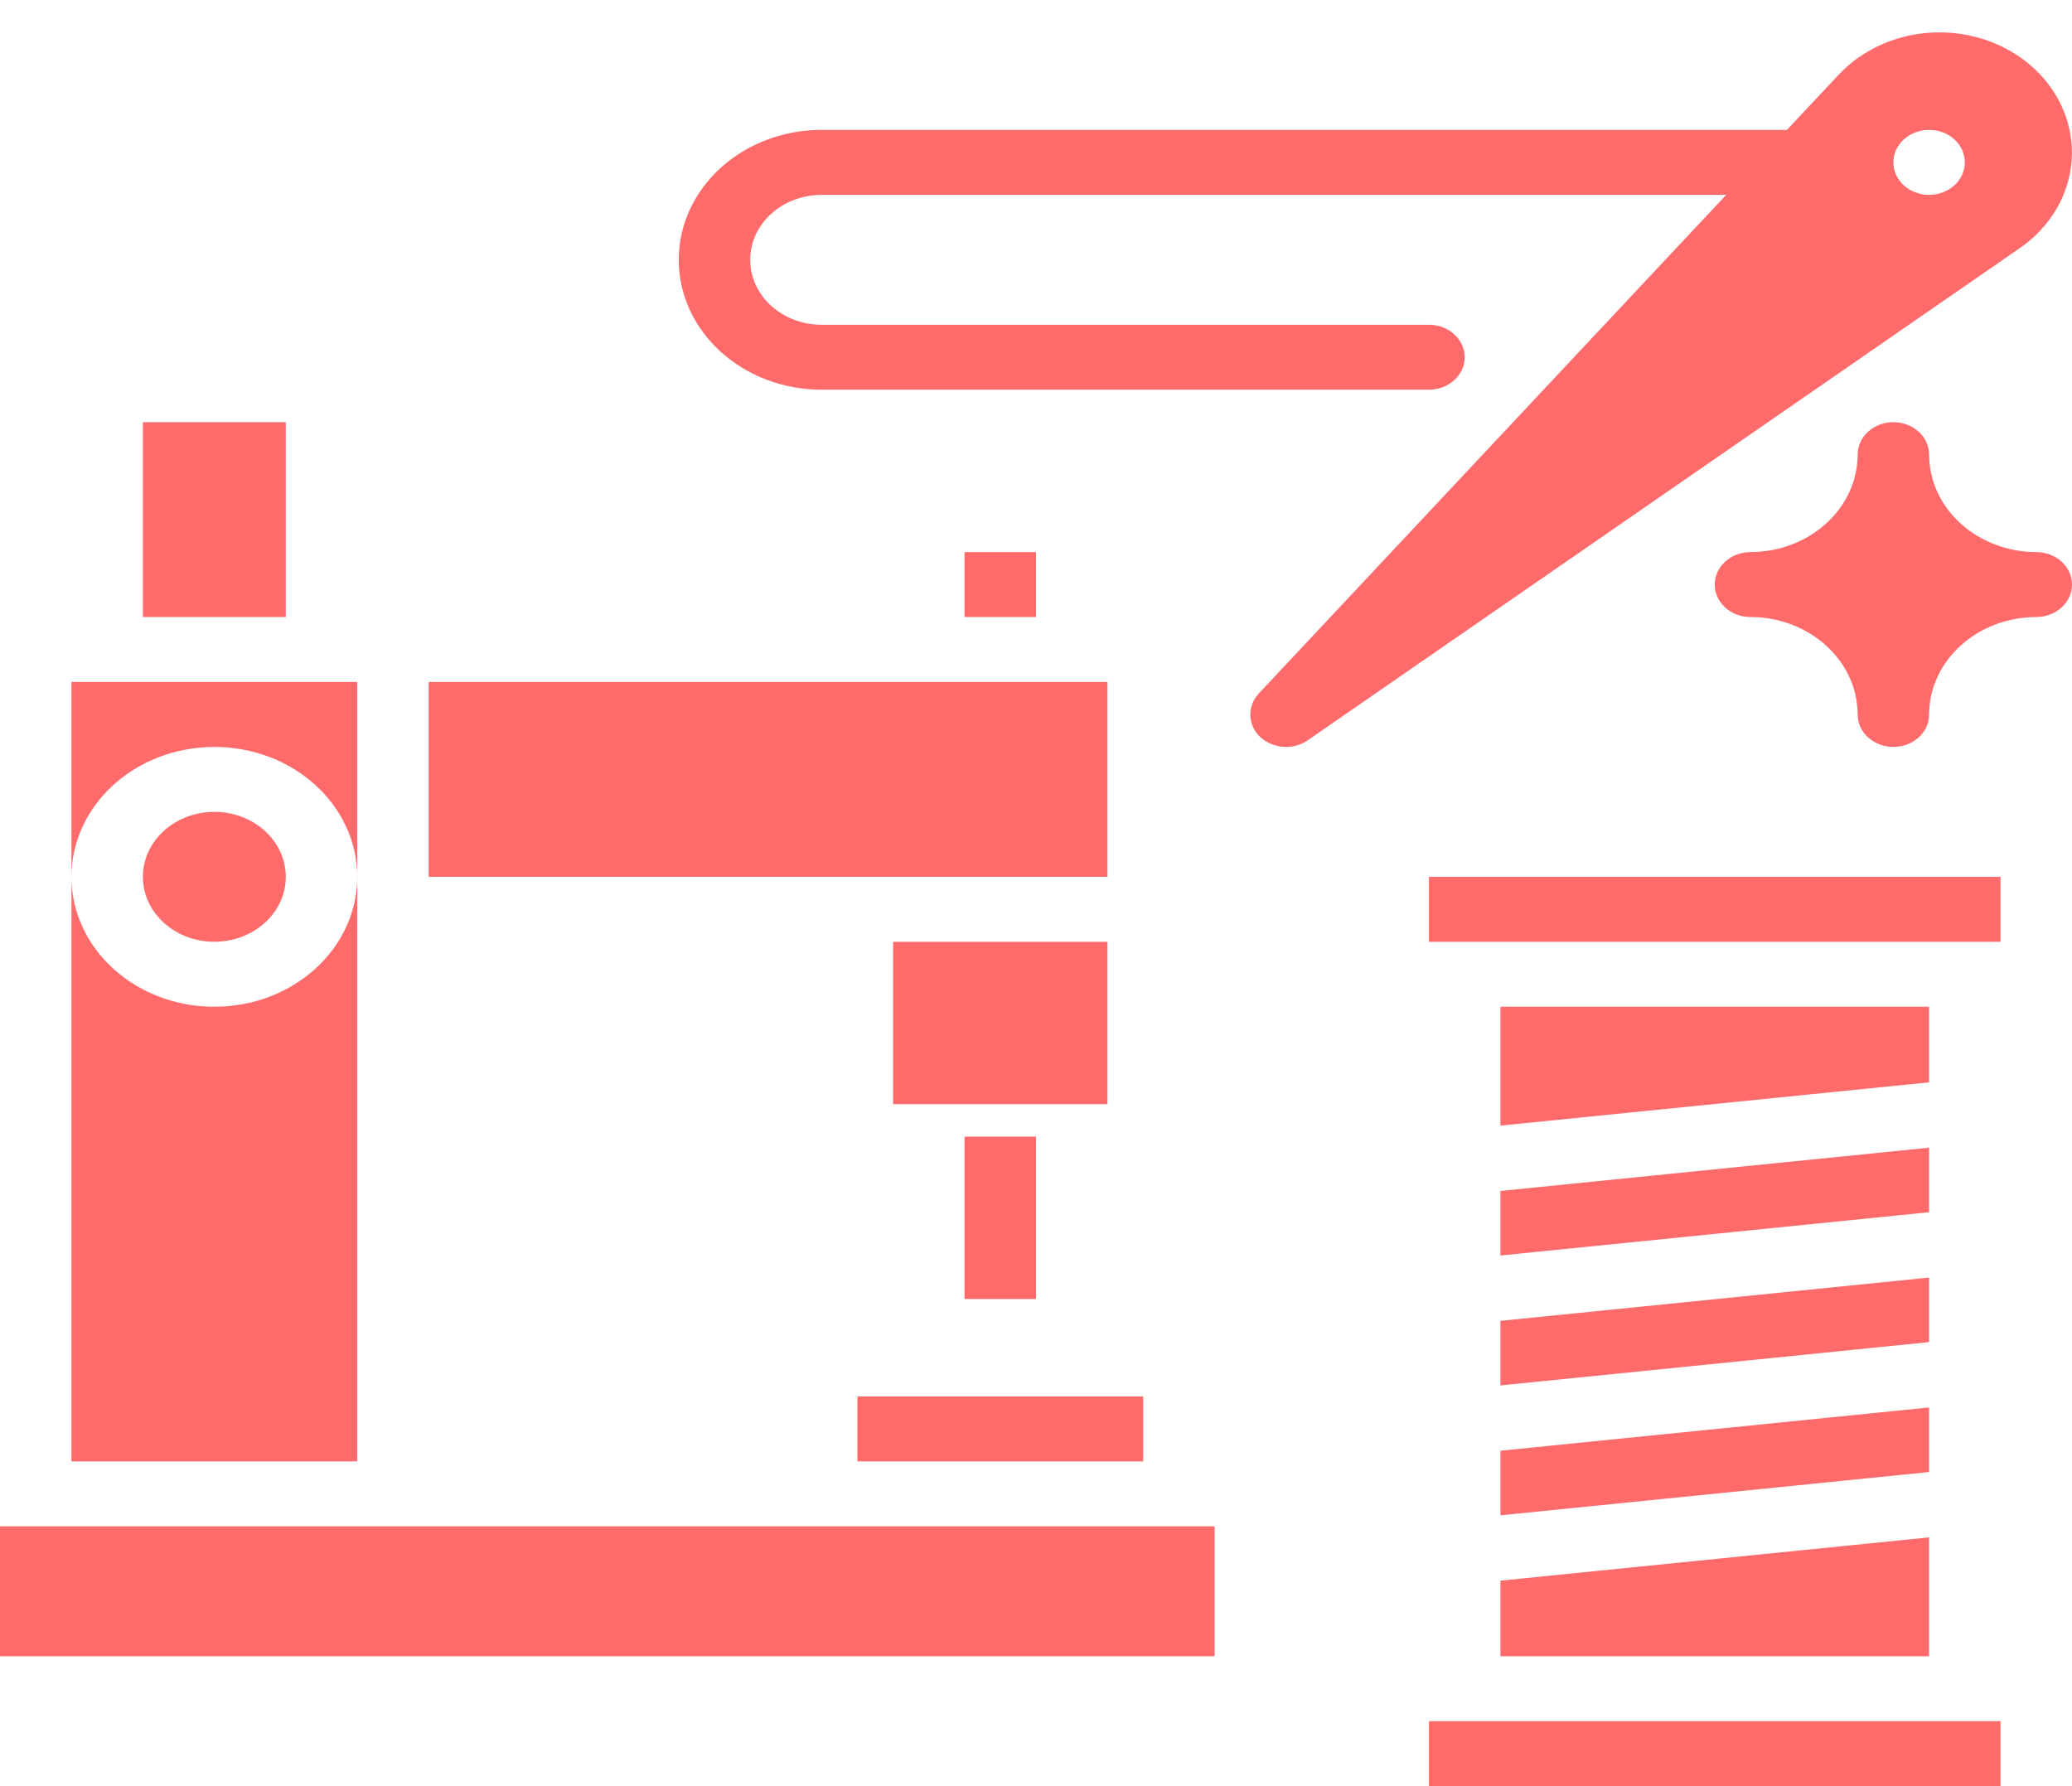 <?xml version="1.0" encoding="UTF-8"?>
<svg width="58px" height="50px" viewBox="0 0 58 50" version="1.1" xmlns="http://www.w3.org/2000/svg" xmlns:xlink="http://www.w3.org/1999/xlink">
    <!-- Generator: Sketch 51.2 (57519) - http://www.bohemiancoding.com/sketch -->
    <title>cmt</title>
    <desc>Created with Sketch.</desc>
    <defs></defs>
    <g id="landing" stroke="none" stroke-width="1" fill="none" fill-rule="evenodd">
        <g id="sewport-landing-desktop" transform="translate(-818, -4402)" fill="#FF6B6B" fill-rule="nonzero">
            <g id="cmt" transform="translate(818, 4402)">
                <rect id="Rectangle-path" x="4" y="11.818" width="4" height="5.455"></rect>
                <rect id="Rectangle-path" x="24" y="39.091" width="8" height="1.818"></rect>
                <rect id="Rectangle-path" x="12" y="19.091" width="19" height="5.455"></rect>
                <rect id="Rectangle-path" x="27" y="15.455" width="2" height="1.818"></rect>
                <rect id="Rectangle-path" x="25" y="26.364" width="6" height="4.545"></rect>
                <path d="M6,20.909 C8.208,20.911 9.997,22.538 10,24.545 L10,19.091 L2,19.091 L2,24.545 C2.003,22.538 3.792,20.911 6,20.909 Z" id="Shape"></path>
                <path d="M10,26.364 L10,24.545 C10,26.554 8.209,28.182 6,28.182 C3.791,28.182 2,26.554 2,24.545 L2,40.909 L10,40.909 L10,26.364 Z" id="Shape"></path>
                <rect id="Rectangle-path" x="0" y="42.727" width="34" height="3.636"></rect>
                <ellipse id="Oval" cx="6" cy="24.545" rx="2" ry="1.818"></ellipse>
                <path d="M40,24.545 L56,24.545 L56,26.364 L40,26.364 L40,24.545 Z M56,50 L40,50 L40,48.182 L56,48.182 L56,50 Z M54,46.364 L42,46.364 L42,44.248 L54,43.036 L54,46.364 Z M54,41.207 L42,42.419 L42,40.611 L54,39.399 L54,41.207 Z M54,37.57 L42,38.783 L42,36.975 L54,35.763 L54,37.57 Z M54,33.934 L42,35.146 L42,33.339 L54,32.127 L54,33.934 Z M54,30.298 L42,31.51 L42,28.182 L54,28.182 L54,30.298 Z" id="Shape"></path>
                <path d="M57,15.455 C55.345,15.45 54.005,14.232 54,12.727 C54,12.225 53.552,11.818 53,11.818 C52.448,11.818 52,12.225 52,12.727 C51.995,14.232 50.655,15.45 49,15.455 C48.448,15.455 48,15.862 48,16.364 C48,16.866 48.448,17.273 49,17.273 C50.655,17.277 51.995,18.496 52,20 C52,20.502 52.448,20.909 53,20.909 C53.552,20.909 54,20.502 54,20 C54.005,18.496 55.345,17.277 57,17.273 C57.552,17.273 58,16.866 58,16.364 C58,15.862 57.552,15.455 57,15.455 Z" id="Shape"></path>
                <rect id="Rectangle-path" x="27" y="31.818" width="2" height="4.545"></rect>
                <path d="M56.91,1.891 C56.178,1.227 55.175,0.871 54.142,0.909 C53.109,0.947 52.14,1.375 51.47,2.091 L50.02,3.636 L23,3.636 C20.791,3.636 19,5.264 19,7.273 C19,9.281 20.791,10.909 23,10.909 L40,10.909 C40.552,10.909 41,10.502 41,10 C41,9.498 40.552,9.091 40,9.091 L23,9.091 C21.895,9.091 21,8.277 21,7.273 C21,6.269 21.895,5.455 23,5.455 L48.32,5.455 L35.24,19.409 C34.908,19.763 34.921,20.287 35.27,20.627 C35.462,20.806 35.725,20.907 36,20.909 C36.216,20.909 36.427,20.845 36.6,20.727 L56.54,6.945 C57.39,6.358 57.919,5.464 57.99,4.495 C58.061,3.526 57.667,2.576 56.91,1.891 Z M54,5.455 C53.448,5.455 53,5.048 53,4.545 C53,4.043 53.448,3.636 54,3.636 C54.552,3.636 55,4.043 55,4.545 C55,5.048 54.552,5.455 54,5.455 Z" id="Shape"></path>
            </g>
        </g>
    </g>
</svg>